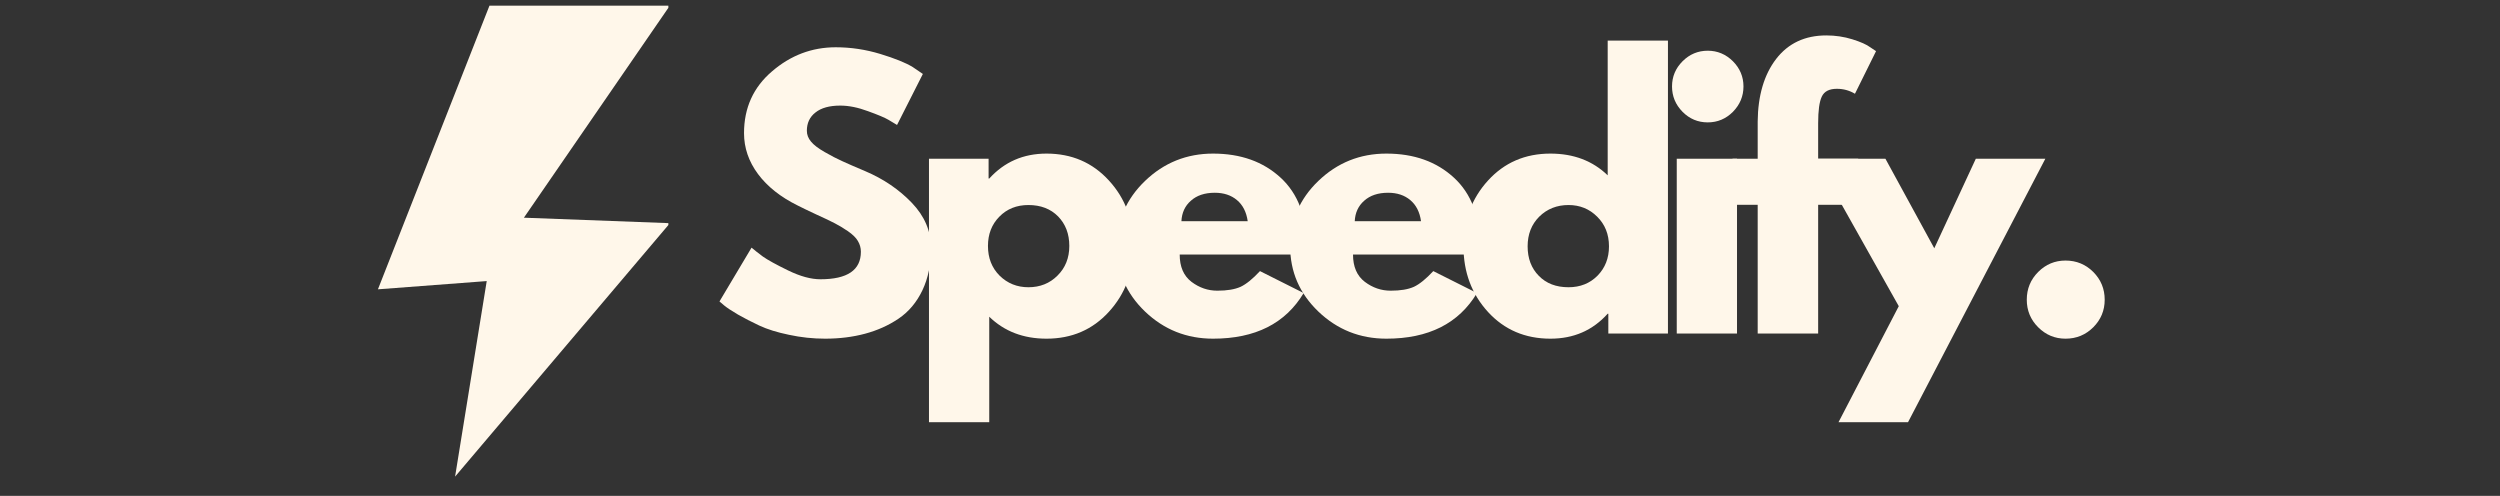 <svg xmlns="http://www.w3.org/2000/svg" xmlns:xlink="http://www.w3.org/1999/xlink" width="242" zoomAndPan="magnify" viewBox="0 0 181.5 36" height="48" preserveAspectRatio="xMidYMid meet" version="1.0"><rect x="0" y="0" width="181.5" height="36" fill="#333333" stroke="none"/><defs><g/><clipPath id="d785a496a2"><path d="M 27.363 0.41 L 48.523 0.41 L 48.523 34.707 L 27.363 34.707 Z M 27.363 0.41 " clip-rule="nonzero"/></clipPath></defs><g clip-path="url(#d785a496a2)"><path fill="#fff7ea" d="M 35.539 0.402 L 48.637 0.402 L 38.035 15.805 L 48.637 16.203 L 33.039 34.602 L 35.336 20.406 L 27.438 21.004 L 35.539 0.402 " fill-opacity="1" fill-rule="nonzero"/></g><g fill="#fff7ea" fill-opacity="1"><g transform="translate(51.672, 24.213)"><g><path d="M 9 -20.781 C 10.102 -20.781 11.18 -20.617 12.234 -20.297 C 13.297 -19.973 14.082 -19.656 14.594 -19.344 L 15.328 -18.844 L 13.453 -15.141 C 13.305 -15.234 13.098 -15.359 12.828 -15.516 C 12.566 -15.672 12.07 -15.879 11.344 -16.141 C 10.625 -16.41 9.953 -16.547 9.328 -16.547 C 8.547 -16.547 7.945 -16.379 7.531 -16.047 C 7.113 -15.723 6.906 -15.281 6.906 -14.719 C 6.906 -14.438 7.004 -14.176 7.203 -13.938 C 7.398 -13.695 7.734 -13.441 8.203 -13.172 C 8.68 -12.898 9.102 -12.68 9.469 -12.516 C 9.832 -12.348 10.395 -12.102 11.156 -11.781 C 12.477 -11.219 13.602 -10.453 14.531 -9.484 C 15.457 -8.516 15.922 -7.422 15.922 -6.203 C 15.922 -5.035 15.711 -4.016 15.297 -3.141 C 14.879 -2.266 14.301 -1.578 13.562 -1.078 C 12.832 -0.586 12.02 -0.223 11.125 0.016 C 10.238 0.254 9.273 0.375 8.234 0.375 C 7.348 0.375 6.473 0.281 5.609 0.094 C 4.754 -0.082 4.035 -0.305 3.453 -0.578 C 2.879 -0.848 2.363 -1.113 1.906 -1.375 C 1.445 -1.645 1.109 -1.867 0.891 -2.047 L 0.562 -2.328 L 2.891 -6.234 C 3.086 -6.066 3.359 -5.852 3.703 -5.594 C 4.055 -5.344 4.672 -5.004 5.547 -4.578 C 6.43 -4.148 7.211 -3.938 7.891 -3.938 C 9.848 -3.938 10.828 -4.602 10.828 -5.938 C 10.828 -6.219 10.754 -6.477 10.609 -6.719 C 10.473 -6.957 10.227 -7.195 9.875 -7.438 C 9.52 -7.676 9.207 -7.863 8.938 -8 C 8.664 -8.145 8.219 -8.359 7.594 -8.641 C 6.977 -8.93 6.523 -9.148 6.234 -9.297 C 4.992 -9.91 4.035 -10.672 3.359 -11.578 C 2.68 -12.492 2.344 -13.484 2.344 -14.547 C 2.344 -16.379 3.02 -17.875 4.375 -19.031 C 5.727 -20.195 7.27 -20.781 9 -20.781 Z M 9 -20.781 "/></g></g></g><g fill="#fff7ea" fill-opacity="1"><g transform="translate(65.96, 24.213)"><g><path d="M 14.547 -11.109 C 15.734 -9.816 16.328 -8.227 16.328 -6.344 C 16.328 -4.469 15.734 -2.879 14.547 -1.578 C 13.359 -0.273 11.848 0.375 10.016 0.375 C 8.336 0.375 6.953 -0.156 5.859 -1.219 L 5.859 6.438 L 1.484 6.438 L 1.484 -12.688 L 5.812 -12.688 L 5.812 -11.25 L 5.859 -11.25 C 6.953 -12.457 8.336 -13.062 10.016 -13.062 C 11.848 -13.062 13.359 -12.41 14.547 -11.109 Z M 10.812 -4.203 C 11.383 -4.766 11.672 -5.484 11.672 -6.359 C 11.672 -7.234 11.398 -7.945 10.859 -8.5 C 10.316 -9.051 9.598 -9.328 8.703 -9.328 C 7.848 -9.328 7.145 -9.047 6.594 -8.484 C 6.039 -7.922 5.766 -7.211 5.766 -6.359 C 5.766 -5.484 6.047 -4.766 6.609 -4.203 C 7.18 -3.641 7.879 -3.359 8.703 -3.359 C 9.547 -3.359 10.25 -3.641 10.812 -4.203 Z M 10.812 -4.203 "/></g></g></g><g fill="#fff7ea" fill-opacity="1"><g transform="translate(80.521, 24.213)"><g><path d="M 14.328 -5.734 L 5.125 -5.734 C 5.125 -4.848 5.41 -4.188 5.984 -3.75 C 6.555 -3.32 7.18 -3.109 7.859 -3.109 C 8.566 -3.109 9.129 -3.203 9.547 -3.391 C 9.961 -3.586 10.43 -3.969 10.953 -4.531 L 14.125 -2.938 C 12.801 -0.727 10.609 0.375 7.547 0.375 C 5.629 0.375 3.984 -0.281 2.609 -1.594 C 1.242 -2.906 0.562 -4.484 0.562 -6.328 C 0.562 -8.18 1.242 -9.766 2.609 -11.078 C 3.984 -12.398 5.629 -13.062 7.547 -13.062 C 9.555 -13.062 11.191 -12.477 12.453 -11.312 C 13.711 -10.156 14.344 -8.492 14.344 -6.328 C 14.344 -6.035 14.336 -5.836 14.328 -5.734 Z M 5.25 -8.156 L 10.062 -8.156 C 9.969 -8.82 9.707 -9.332 9.281 -9.688 C 8.863 -10.039 8.328 -10.219 7.672 -10.219 C 6.941 -10.219 6.363 -10.023 5.938 -9.641 C 5.508 -9.266 5.281 -8.77 5.25 -8.156 Z M 5.25 -8.156 "/></g></g></g><g fill="#fff7ea" fill-opacity="1"><g transform="translate(93.104, 24.213)"><g><path d="M 14.328 -5.734 L 5.125 -5.734 C 5.125 -4.848 5.41 -4.188 5.984 -3.75 C 6.555 -3.32 7.18 -3.109 7.859 -3.109 C 8.566 -3.109 9.129 -3.203 9.547 -3.391 C 9.961 -3.586 10.43 -3.969 10.953 -4.531 L 14.125 -2.938 C 12.801 -0.727 10.609 0.375 7.547 0.375 C 5.629 0.375 3.984 -0.281 2.609 -1.594 C 1.242 -2.906 0.562 -4.484 0.562 -6.328 C 0.562 -8.18 1.242 -9.766 2.609 -11.078 C 3.984 -12.398 5.629 -13.062 7.547 -13.062 C 9.555 -13.062 11.191 -12.477 12.453 -11.312 C 13.711 -10.156 14.344 -8.492 14.344 -6.328 C 14.344 -6.035 14.336 -5.836 14.328 -5.734 Z M 5.25 -8.156 L 10.062 -8.156 C 9.969 -8.82 9.707 -9.332 9.281 -9.688 C 8.863 -10.039 8.328 -10.219 7.672 -10.219 C 6.941 -10.219 6.363 -10.023 5.938 -9.641 C 5.508 -9.266 5.281 -8.77 5.25 -8.156 Z M 5.25 -8.156 "/></g></g></g><g fill="#fff7ea" fill-opacity="1"><g transform="translate(105.687, 24.213)"><g><path d="M 2.344 -1.562 C 1.156 -2.863 0.562 -4.453 0.562 -6.328 C 0.562 -8.211 1.156 -9.805 2.344 -11.109 C 3.531 -12.41 5.039 -13.062 6.875 -13.062 C 8.562 -13.062 9.945 -12.535 11.031 -11.484 L 11.031 -21.266 L 15.406 -21.266 L 15.406 0 L 11.078 0 L 11.078 -1.438 L 11.031 -1.438 C 9.945 -0.227 8.562 0.375 6.875 0.375 C 5.039 0.375 3.531 -0.27 2.344 -1.562 Z M 6.062 -8.484 C 5.5 -7.922 5.219 -7.203 5.219 -6.328 C 5.219 -5.453 5.488 -4.738 6.031 -4.188 C 6.57 -3.633 7.289 -3.359 8.188 -3.359 C 9.039 -3.359 9.742 -3.641 10.297 -4.203 C 10.848 -4.766 11.125 -5.473 11.125 -6.328 C 11.125 -7.203 10.836 -7.922 10.266 -8.484 C 9.703 -9.047 9.008 -9.328 8.188 -9.328 C 7.344 -9.328 6.633 -9.047 6.062 -8.484 Z M 6.062 -8.484 "/></g></g></g><g fill="#fff7ea" fill-opacity="1"><g transform="translate(120.248, 24.213)"><g><path d="M 1.906 -19.766 C 2.414 -20.273 3.023 -20.531 3.734 -20.531 C 4.441 -20.531 5.051 -20.273 5.562 -19.766 C 6.07 -19.254 6.328 -18.645 6.328 -17.938 C 6.328 -17.227 6.07 -16.613 5.562 -16.094 C 5.051 -15.582 4.441 -15.328 3.734 -15.328 C 3.023 -15.328 2.414 -15.582 1.906 -16.094 C 1.395 -16.613 1.141 -17.227 1.141 -17.938 C 1.141 -18.645 1.395 -19.254 1.906 -19.766 Z M 1.484 -12.688 L 1.484 0 L 5.859 0 L 5.859 -12.688 Z M 1.484 -12.688 "/></g></g></g><g fill="#fff7ea" fill-opacity="1"><g transform="translate(125.389, 24.213)"><g><path d="M 2.219 -12.688 L 2.219 -15.391 C 2.238 -17.285 2.688 -18.801 3.562 -19.938 C 4.438 -21.07 5.648 -21.641 7.203 -21.641 C 7.859 -21.641 8.488 -21.547 9.094 -21.359 C 9.695 -21.172 10.129 -20.977 10.391 -20.781 L 10.812 -20.5 L 9.281 -17.406 C 8.883 -17.645 8.445 -17.766 7.969 -17.766 C 7.414 -17.766 7.051 -17.578 6.875 -17.203 C 6.695 -16.828 6.609 -16.18 6.609 -15.266 L 6.609 -12.688 L 9.516 -12.688 L 9.516 -9.344 L 6.609 -9.344 L 6.609 0 L 2.219 0 L 2.219 -9.344 L 0.391 -9.344 L 0.391 -12.688 Z M 2.219 -12.688 "/></g></g></g><g fill="#fff7ea" fill-opacity="1"><g transform="translate(132.335, 24.213)"><g><path d="M 11.109 -12.688 L 16.156 -12.688 L 6.188 6.438 L 1.141 6.438 L 5.516 -1.984 L -0.5 -12.688 L 4.547 -12.688 L 8.094 -6.188 Z M 11.109 -12.688 "/></g></g></g><g fill="#fff7ea" fill-opacity="1"><g transform="translate(145.66, 24.213)"><g><path d="M 4.297 -5.297 C 5.086 -5.297 5.758 -5.02 6.312 -4.469 C 6.863 -3.914 7.141 -3.242 7.141 -2.453 C 7.141 -1.672 6.863 -1.004 6.312 -0.453 C 5.758 0.098 5.086 0.375 4.297 0.375 C 3.523 0.375 2.863 0.098 2.312 -0.453 C 1.758 -1.004 1.484 -1.672 1.484 -2.453 C 1.484 -3.242 1.758 -3.914 2.312 -4.469 C 2.863 -5.02 3.523 -5.297 4.297 -5.297 Z M 4.297 -5.297 "/></g></g></g></svg>